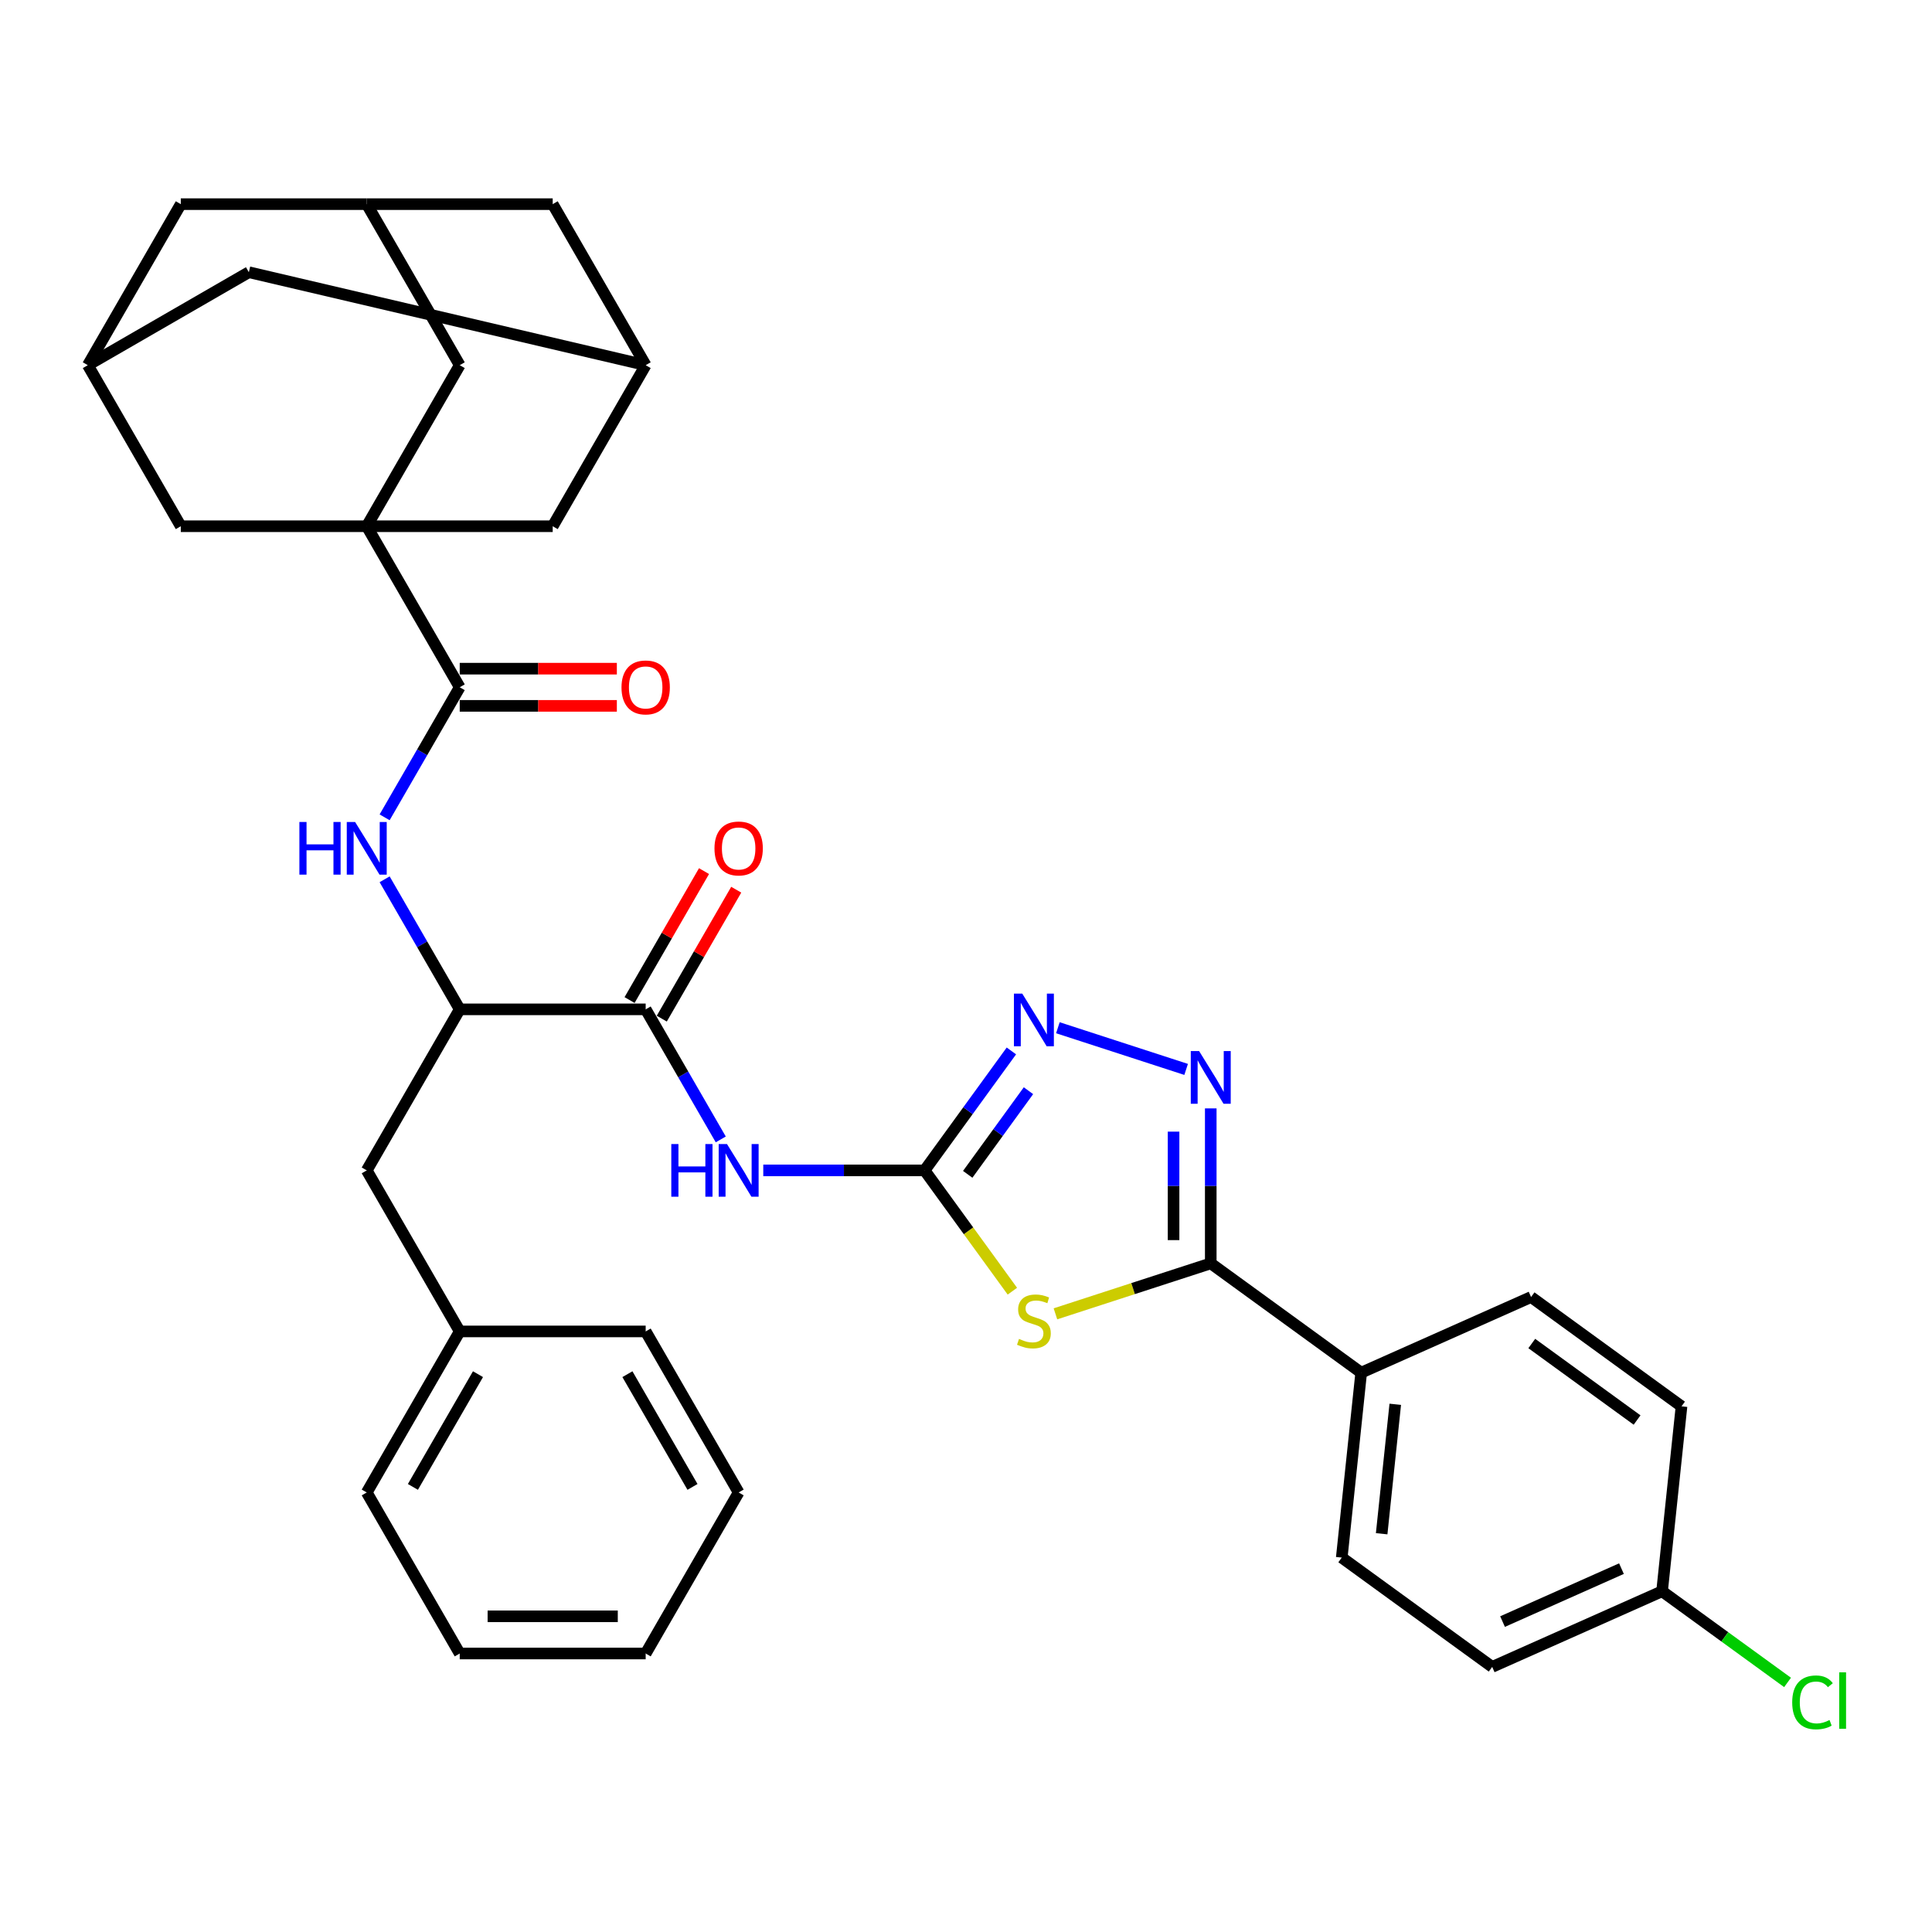 <?xml version='1.0' encoding='iso-8859-1'?>
<svg version='1.1' baseProfile='full'
              xmlns='http://www.w3.org/2000/svg'
                      xmlns:rdkit='http://www.rdkit.org/xml'
                      xmlns:xlink='http://www.w3.org/1999/xlink'
                  xml:space='preserve'
width='1000px' height='1000px' viewBox='0 0 1000 1000'>
<!-- END OF HEADER -->
<rect style='opacity:1.0;fill:#FFFFFF;stroke:none' width='1000' height='1000' x='0' y='0'> </rect>
<path class='bond-0' d='M 199.085,455.118 L 218.518,488.778' style='fill:none;fill-rule:evenodd;stroke:#0000FF;stroke-width:6px;stroke-linecap:butt;stroke-linejoin:miter;stroke-opacity:1' />
<path class='bond-0' d='M 218.518,488.778 L 237.952,522.437' style='fill:none;fill-rule:evenodd;stroke:#000000;stroke-width:6px;stroke-linecap:butt;stroke-linejoin:miter;stroke-opacity:1' />
<path class='bond-1' d='M 199.085,423.048 L 218.518,389.389' style='fill:none;fill-rule:evenodd;stroke:#0000FF;stroke-width:6px;stroke-linecap:butt;stroke-linejoin:miter;stroke-opacity:1' />
<path class='bond-1' d='M 218.518,389.389 L 237.952,355.73' style='fill:none;fill-rule:evenodd;stroke:#000000;stroke-width:6px;stroke-linecap:butt;stroke-linejoin:miter;stroke-opacity:1' />
<path class='bond-2' d='M 189.827,272.376 L 237.952,189.022' style='fill:none;fill-rule:evenodd;stroke:#000000;stroke-width:6px;stroke-linecap:butt;stroke-linejoin:miter;stroke-opacity:1' />
<path class='bond-3' d='M 189.827,272.376 L 286.076,272.376' style='fill:none;fill-rule:evenodd;stroke:#000000;stroke-width:6px;stroke-linecap:butt;stroke-linejoin:miter;stroke-opacity:1' />
<path class='bond-4' d='M 189.827,272.376 L 93.579,272.376' style='fill:none;fill-rule:evenodd;stroke:#000000;stroke-width:6px;stroke-linecap:butt;stroke-linejoin:miter;stroke-opacity:1' />
<path class='bond-5' d='M 189.827,272.376 L 237.952,355.73' style='fill:none;fill-rule:evenodd;stroke:#000000;stroke-width:6px;stroke-linecap:butt;stroke-linejoin:miter;stroke-opacity:1' />
<path class='bond-6' d='M 237.952,365.354 L 278.617,365.354' style='fill:none;fill-rule:evenodd;stroke:#000000;stroke-width:6px;stroke-linecap:butt;stroke-linejoin:miter;stroke-opacity:1' />
<path class='bond-6' d='M 278.617,365.354 L 319.282,365.354' style='fill:none;fill-rule:evenodd;stroke:#FF0000;stroke-width:6px;stroke-linecap:butt;stroke-linejoin:miter;stroke-opacity:1' />
<path class='bond-6' d='M 237.952,346.105 L 278.617,346.105' style='fill:none;fill-rule:evenodd;stroke:#000000;stroke-width:6px;stroke-linecap:butt;stroke-linejoin:miter;stroke-opacity:1' />
<path class='bond-6' d='M 278.617,346.105 L 319.282,346.105' style='fill:none;fill-rule:evenodd;stroke:#FF0000;stroke-width:6px;stroke-linecap:butt;stroke-linejoin:miter;stroke-opacity:1' />
<path class='bond-7' d='M 237.952,189.022 L 189.827,105.669' style='fill:none;fill-rule:evenodd;stroke:#000000;stroke-width:6px;stroke-linecap:butt;stroke-linejoin:miter;stroke-opacity:1' />
<path class='bond-8' d='M 286.076,272.376 L 334.2,189.022' style='fill:none;fill-rule:evenodd;stroke:#000000;stroke-width:6px;stroke-linecap:butt;stroke-linejoin:miter;stroke-opacity:1' />
<path class='bond-9' d='M 373.066,589.756 L 353.633,556.096' style='fill:none;fill-rule:evenodd;stroke:#0000FF;stroke-width:6px;stroke-linecap:butt;stroke-linejoin:miter;stroke-opacity:1' />
<path class='bond-9' d='M 353.633,556.096 L 334.2,522.437' style='fill:none;fill-rule:evenodd;stroke:#000000;stroke-width:6px;stroke-linecap:butt;stroke-linejoin:miter;stroke-opacity:1' />
<path class='bond-10' d='M 395.068,605.791 L 436.82,605.791' style='fill:none;fill-rule:evenodd;stroke:#0000FF;stroke-width:6px;stroke-linecap:butt;stroke-linejoin:miter;stroke-opacity:1' />
<path class='bond-10' d='M 436.82,605.791 L 478.573,605.791' style='fill:none;fill-rule:evenodd;stroke:#000000;stroke-width:6px;stroke-linecap:butt;stroke-linejoin:miter;stroke-opacity:1' />
<path class='bond-11' d='M 342.535,527.249 L 361.802,493.879' style='fill:none;fill-rule:evenodd;stroke:#000000;stroke-width:6px;stroke-linecap:butt;stroke-linejoin:miter;stroke-opacity:1' />
<path class='bond-11' d='M 361.802,493.879 L 381.068,460.508' style='fill:none;fill-rule:evenodd;stroke:#FF0000;stroke-width:6px;stroke-linecap:butt;stroke-linejoin:miter;stroke-opacity:1' />
<path class='bond-11' d='M 325.865,517.624 L 345.131,484.254' style='fill:none;fill-rule:evenodd;stroke:#000000;stroke-width:6px;stroke-linecap:butt;stroke-linejoin:miter;stroke-opacity:1' />
<path class='bond-11' d='M 345.131,484.254 L 364.398,450.883' style='fill:none;fill-rule:evenodd;stroke:#FF0000;stroke-width:6px;stroke-linecap:butt;stroke-linejoin:miter;stroke-opacity:1' />
<path class='bond-12' d='M 334.2,522.437 L 237.952,522.437' style='fill:none;fill-rule:evenodd;stroke:#000000;stroke-width:6px;stroke-linecap:butt;stroke-linejoin:miter;stroke-opacity:1' />
<path class='bond-13' d='M 546.292,680.036 L 586.488,666.975' style='fill:none;fill-rule:evenodd;stroke:#CCCC00;stroke-width:6px;stroke-linecap:butt;stroke-linejoin:miter;stroke-opacity:1' />
<path class='bond-13' d='M 586.488,666.975 L 626.684,653.915' style='fill:none;fill-rule:evenodd;stroke:#000000;stroke-width:6px;stroke-linecap:butt;stroke-linejoin:miter;stroke-opacity:1' />
<path class='bond-14' d='M 524.001,668.317 L 501.287,637.054' style='fill:none;fill-rule:evenodd;stroke:#CCCC00;stroke-width:6px;stroke-linecap:butt;stroke-linejoin:miter;stroke-opacity:1' />
<path class='bond-14' d='M 501.287,637.054 L 478.573,605.791' style='fill:none;fill-rule:evenodd;stroke:#000000;stroke-width:6px;stroke-linecap:butt;stroke-linejoin:miter;stroke-opacity:1' />
<path class='bond-15' d='M 626.684,653.915 L 626.684,613.808' style='fill:none;fill-rule:evenodd;stroke:#000000;stroke-width:6px;stroke-linecap:butt;stroke-linejoin:miter;stroke-opacity:1' />
<path class='bond-15' d='M 626.684,613.808 L 626.684,573.701' style='fill:none;fill-rule:evenodd;stroke:#0000FF;stroke-width:6px;stroke-linecap:butt;stroke-linejoin:miter;stroke-opacity:1' />
<path class='bond-15' d='M 607.434,641.883 L 607.434,613.808' style='fill:none;fill-rule:evenodd;stroke:#000000;stroke-width:6px;stroke-linecap:butt;stroke-linejoin:miter;stroke-opacity:1' />
<path class='bond-15' d='M 607.434,613.808 L 607.434,585.733' style='fill:none;fill-rule:evenodd;stroke:#0000FF;stroke-width:6px;stroke-linecap:butt;stroke-linejoin:miter;stroke-opacity:1' />
<path class='bond-16' d='M 626.684,653.915 L 704.551,710.488' style='fill:none;fill-rule:evenodd;stroke:#000000;stroke-width:6px;stroke-linecap:butt;stroke-linejoin:miter;stroke-opacity:1' />
<path class='bond-17' d='M 613.941,553.526 L 547.555,531.956' style='fill:none;fill-rule:evenodd;stroke:#0000FF;stroke-width:6px;stroke-linecap:butt;stroke-linejoin:miter;stroke-opacity:1' />
<path class='bond-18' d='M 478.573,605.791 L 501.034,574.875' style='fill:none;fill-rule:evenodd;stroke:#000000;stroke-width:6px;stroke-linecap:butt;stroke-linejoin:miter;stroke-opacity:1' />
<path class='bond-18' d='M 501.034,574.875 L 523.496,543.959' style='fill:none;fill-rule:evenodd;stroke:#0000FF;stroke-width:6px;stroke-linecap:butt;stroke-linejoin:miter;stroke-opacity:1' />
<path class='bond-18' d='M 500.885,607.83 L 516.608,586.189' style='fill:none;fill-rule:evenodd;stroke:#000000;stroke-width:6px;stroke-linecap:butt;stroke-linejoin:miter;stroke-opacity:1' />
<path class='bond-18' d='M 516.608,586.189 L 532.331,564.548' style='fill:none;fill-rule:evenodd;stroke:#0000FF;stroke-width:6px;stroke-linecap:butt;stroke-linejoin:miter;stroke-opacity:1' />
<path class='bond-19' d='M 704.551,710.488 L 694.49,806.209' style='fill:none;fill-rule:evenodd;stroke:#000000;stroke-width:6px;stroke-linecap:butt;stroke-linejoin:miter;stroke-opacity:1' />
<path class='bond-19' d='M 722.186,726.859 L 715.143,793.863' style='fill:none;fill-rule:evenodd;stroke:#000000;stroke-width:6px;stroke-linecap:butt;stroke-linejoin:miter;stroke-opacity:1' />
<path class='bond-20' d='M 704.551,710.488 L 792.478,671.34' style='fill:none;fill-rule:evenodd;stroke:#000000;stroke-width:6px;stroke-linecap:butt;stroke-linejoin:miter;stroke-opacity:1' />
<path class='bond-21' d='M 694.49,806.209 L 772.357,862.783' style='fill:none;fill-rule:evenodd;stroke:#000000;stroke-width:6px;stroke-linecap:butt;stroke-linejoin:miter;stroke-opacity:1' />
<path class='bond-22' d='M 772.357,862.783 L 860.284,823.635' style='fill:none;fill-rule:evenodd;stroke:#000000;stroke-width:6px;stroke-linecap:butt;stroke-linejoin:miter;stroke-opacity:1' />
<path class='bond-22' d='M 777.716,839.325 L 839.265,811.922' style='fill:none;fill-rule:evenodd;stroke:#000000;stroke-width:6px;stroke-linecap:butt;stroke-linejoin:miter;stroke-opacity:1' />
<path class='bond-23' d='M 860.284,823.635 L 870.345,727.914' style='fill:none;fill-rule:evenodd;stroke:#000000;stroke-width:6px;stroke-linecap:butt;stroke-linejoin:miter;stroke-opacity:1' />
<path class='bond-24' d='M 860.284,823.635 L 892.759,847.23' style='fill:none;fill-rule:evenodd;stroke:#000000;stroke-width:6px;stroke-linecap:butt;stroke-linejoin:miter;stroke-opacity:1' />
<path class='bond-24' d='M 892.759,847.23 L 925.234,870.824' style='fill:none;fill-rule:evenodd;stroke:#00CC00;stroke-width:6px;stroke-linecap:butt;stroke-linejoin:miter;stroke-opacity:1' />
<path class='bond-25' d='M 870.345,727.914 L 792.478,671.34' style='fill:none;fill-rule:evenodd;stroke:#000000;stroke-width:6px;stroke-linecap:butt;stroke-linejoin:miter;stroke-opacity:1' />
<path class='bond-25' d='M 847.35,735.001 L 792.843,695.4' style='fill:none;fill-rule:evenodd;stroke:#000000;stroke-width:6px;stroke-linecap:butt;stroke-linejoin:miter;stroke-opacity:1' />
<path class='bond-26' d='M 237.952,522.437 L 189.827,605.791' style='fill:none;fill-rule:evenodd;stroke:#000000;stroke-width:6px;stroke-linecap:butt;stroke-linejoin:miter;stroke-opacity:1' />
<path class='bond-27' d='M 189.827,605.791 L 237.952,689.144' style='fill:none;fill-rule:evenodd;stroke:#000000;stroke-width:6px;stroke-linecap:butt;stroke-linejoin:miter;stroke-opacity:1' />
<path class='bond-28' d='M 237.952,689.144 L 189.827,772.498' style='fill:none;fill-rule:evenodd;stroke:#000000;stroke-width:6px;stroke-linecap:butt;stroke-linejoin:miter;stroke-opacity:1' />
<path class='bond-28' d='M 247.404,711.272 L 213.717,769.62' style='fill:none;fill-rule:evenodd;stroke:#000000;stroke-width:6px;stroke-linecap:butt;stroke-linejoin:miter;stroke-opacity:1' />
<path class='bond-29' d='M 237.952,689.144 L 334.2,689.144' style='fill:none;fill-rule:evenodd;stroke:#000000;stroke-width:6px;stroke-linecap:butt;stroke-linejoin:miter;stroke-opacity:1' />
<path class='bond-30' d='M 189.827,772.498 L 237.952,855.851' style='fill:none;fill-rule:evenodd;stroke:#000000;stroke-width:6px;stroke-linecap:butt;stroke-linejoin:miter;stroke-opacity:1' />
<path class='bond-31' d='M 237.952,855.851 L 334.2,855.851' style='fill:none;fill-rule:evenodd;stroke:#000000;stroke-width:6px;stroke-linecap:butt;stroke-linejoin:miter;stroke-opacity:1' />
<path class='bond-31' d='M 252.389,836.602 L 319.763,836.602' style='fill:none;fill-rule:evenodd;stroke:#000000;stroke-width:6px;stroke-linecap:butt;stroke-linejoin:miter;stroke-opacity:1' />
<path class='bond-32' d='M 334.2,855.851 L 382.324,772.498' style='fill:none;fill-rule:evenodd;stroke:#000000;stroke-width:6px;stroke-linecap:butt;stroke-linejoin:miter;stroke-opacity:1' />
<path class='bond-33' d='M 382.324,772.498 L 334.2,689.144' style='fill:none;fill-rule:evenodd;stroke:#000000;stroke-width:6px;stroke-linecap:butt;stroke-linejoin:miter;stroke-opacity:1' />
<path class='bond-33' d='M 358.435,769.62 L 324.748,711.272' style='fill:none;fill-rule:evenodd;stroke:#000000;stroke-width:6px;stroke-linecap:butt;stroke-linejoin:miter;stroke-opacity:1' />
<path class='bond-34' d='M 93.579,272.376 L 45.455,189.022' style='fill:none;fill-rule:evenodd;stroke:#000000;stroke-width:6px;stroke-linecap:butt;stroke-linejoin:miter;stroke-opacity:1' />
<path class='bond-35' d='M 334.2,189.022 L 286.076,105.669' style='fill:none;fill-rule:evenodd;stroke:#000000;stroke-width:6px;stroke-linecap:butt;stroke-linejoin:miter;stroke-opacity:1' />
<path class='bond-36' d='M 334.2,189.022 L 128.808,140.898' style='fill:none;fill-rule:evenodd;stroke:#000000;stroke-width:6px;stroke-linecap:butt;stroke-linejoin:miter;stroke-opacity:1' />
<path class='bond-37' d='M 45.455,189.022 L 93.579,105.669' style='fill:none;fill-rule:evenodd;stroke:#000000;stroke-width:6px;stroke-linecap:butt;stroke-linejoin:miter;stroke-opacity:1' />
<path class='bond-38' d='M 45.455,189.022 L 128.808,140.898' style='fill:none;fill-rule:evenodd;stroke:#000000;stroke-width:6px;stroke-linecap:butt;stroke-linejoin:miter;stroke-opacity:1' />
<path class='bond-39' d='M 189.827,105.669 L 93.579,105.669' style='fill:none;fill-rule:evenodd;stroke:#000000;stroke-width:6px;stroke-linecap:butt;stroke-linejoin:miter;stroke-opacity:1' />
<path class='bond-40' d='M 189.827,105.669 L 286.076,105.669' style='fill:none;fill-rule:evenodd;stroke:#000000;stroke-width:6px;stroke-linecap:butt;stroke-linejoin:miter;stroke-opacity:1' />
<path  class='atom-0' d='M 154.966 425.454
L 158.662 425.454
L 158.662 437.043
L 172.599 437.043
L 172.599 425.454
L 176.295 425.454
L 176.295 452.712
L 172.599 452.712
L 172.599 440.123
L 158.662 440.123
L 158.662 452.712
L 154.966 452.712
L 154.966 425.454
' fill='#0000FF'/>
<path  class='atom-0' d='M 183.802 425.454
L 192.734 439.892
Q 193.619 441.316, 195.044 443.896
Q 196.468 446.475, 196.545 446.629
L 196.545 425.454
L 200.164 425.454
L 200.164 452.712
L 196.43 452.712
L 186.844 436.927
Q 185.727 435.079, 184.534 432.962
Q 183.379 430.844, 183.032 430.19
L 183.032 452.712
L 179.49 452.712
L 179.49 425.454
L 183.802 425.454
' fill='#0000FF'/>
<path  class='atom-3' d='M 321.688 355.807
Q 321.688 349.262, 324.922 345.604
Q 328.156 341.947, 334.2 341.947
Q 340.244 341.947, 343.478 345.604
Q 346.712 349.262, 346.712 355.807
Q 346.712 362.428, 343.44 366.201
Q 340.167 369.936, 334.2 369.936
Q 328.194 369.936, 324.922 366.201
Q 321.688 362.467, 321.688 355.807
M 334.2 366.856
Q 338.358 366.856, 340.591 364.084
Q 342.862 361.274, 342.862 355.807
Q 342.862 350.455, 340.591 347.76
Q 338.358 345.027, 334.2 345.027
Q 330.042 345.027, 327.771 347.722
Q 325.538 350.417, 325.538 355.807
Q 325.538 361.312, 327.771 364.084
Q 330.042 366.856, 334.2 366.856
' fill='#FF0000'/>
<path  class='atom-6' d='M 347.463 592.162
L 351.159 592.162
L 351.159 603.75
L 365.096 603.75
L 365.096 592.162
L 368.792 592.162
L 368.792 619.419
L 365.096 619.419
L 365.096 606.83
L 351.159 606.83
L 351.159 619.419
L 347.463 619.419
L 347.463 592.162
' fill='#0000FF'/>
<path  class='atom-6' d='M 376.299 592.162
L 385.231 606.599
Q 386.116 608.024, 387.541 610.603
Q 388.965 613.182, 389.042 613.336
L 389.042 592.162
L 392.661 592.162
L 392.661 619.419
L 388.927 619.419
L 379.341 603.635
Q 378.224 601.787, 377.031 599.669
Q 375.876 597.552, 375.529 596.897
L 375.529 619.419
L 371.987 619.419
L 371.987 592.162
L 376.299 592.162
' fill='#0000FF'/>
<path  class='atom-8' d='M 369.812 439.16
Q 369.812 432.615, 373.046 428.958
Q 376.28 425.3, 382.324 425.3
Q 388.369 425.3, 391.603 428.958
Q 394.837 432.615, 394.837 439.16
Q 394.837 445.782, 391.564 449.555
Q 388.292 453.29, 382.324 453.29
Q 376.318 453.29, 373.046 449.555
Q 369.812 445.821, 369.812 439.16
M 382.324 450.21
Q 386.482 450.21, 388.715 447.438
Q 390.987 444.627, 390.987 439.16
Q 390.987 433.809, 388.715 431.114
Q 386.482 428.38, 382.324 428.38
Q 378.166 428.38, 375.895 431.075
Q 373.662 433.77, 373.662 439.16
Q 373.662 444.666, 375.895 447.438
Q 378.166 450.21, 382.324 450.21
' fill='#FF0000'/>
<path  class='atom-9' d='M 527.446 693.013
Q 527.754 693.128, 529.025 693.667
Q 530.295 694.206, 531.681 694.553
Q 533.106 694.861, 534.492 694.861
Q 537.071 694.861, 538.573 693.629
Q 540.074 692.358, 540.074 690.164
Q 540.074 688.662, 539.304 687.738
Q 538.573 686.814, 537.418 686.314
Q 536.263 685.813, 534.338 685.236
Q 531.912 684.504, 530.449 683.811
Q 529.025 683.118, 527.985 681.655
Q 526.984 680.192, 526.984 677.728
Q 526.984 674.302, 529.294 672.184
Q 531.643 670.067, 536.263 670.067
Q 539.42 670.067, 543 671.568
L 542.115 674.533
Q 538.842 673.185, 536.378 673.185
Q 533.722 673.185, 532.259 674.302
Q 530.796 675.38, 530.834 677.266
Q 530.834 678.729, 531.566 679.615
Q 532.336 680.5, 533.414 681.001
Q 534.53 681.501, 536.378 682.079
Q 538.842 682.849, 540.305 683.619
Q 541.768 684.389, 542.808 685.967
Q 543.886 687.507, 543.886 690.164
Q 543.886 693.937, 541.345 695.977
Q 538.842 697.979, 534.646 697.979
Q 532.22 697.979, 530.372 697.44
Q 528.563 696.94, 526.407 696.054
L 527.446 693.013
' fill='#CCCC00'/>
<path  class='atom-11' d='M 620.659 544.037
L 629.591 558.475
Q 630.476 559.899, 631.901 562.479
Q 633.325 565.058, 633.402 565.212
L 633.402 544.037
L 637.021 544.037
L 637.021 571.295
L 633.287 571.295
L 623.7 555.51
Q 622.584 553.662, 621.39 551.545
Q 620.235 549.427, 619.889 548.773
L 619.889 571.295
L 616.347 571.295
L 616.347 544.037
L 620.659 544.037
' fill='#0000FF'/>
<path  class='atom-13' d='M 529.121 514.295
L 538.053 528.732
Q 538.938 530.157, 540.363 532.736
Q 541.787 535.316, 541.864 535.47
L 541.864 514.295
L 545.483 514.295
L 545.483 541.553
L 541.749 541.553
L 532.163 525.768
Q 531.046 523.92, 529.853 521.802
Q 528.698 519.685, 528.351 519.031
L 528.351 541.553
L 524.809 541.553
L 524.809 514.295
L 529.121 514.295
' fill='#0000FF'/>
<path  class='atom-20' d='M 927.64 881.152
Q 927.64 874.376, 930.797 870.834
Q 933.993 867.254, 940.037 867.254
Q 945.658 867.254, 948.661 871.219
L 946.12 873.298
Q 943.926 870.41, 940.037 870.41
Q 935.918 870.41, 933.723 873.182
Q 931.567 875.916, 931.567 881.152
Q 931.567 886.542, 933.8 889.314
Q 936.072 892.086, 940.461 892.086
Q 943.464 892.086, 946.967 890.276
L 948.045 893.164
Q 946.621 894.088, 944.465 894.627
Q 942.309 895.166, 939.922 895.166
Q 933.993 895.166, 930.797 891.547
Q 927.64 887.928, 927.64 881.152
' fill='#00CC00'/>
<path  class='atom-20' d='M 951.972 865.598
L 955.514 865.598
L 955.514 894.819
L 951.972 894.819
L 951.972 865.598
' fill='#00CC00'/>
</svg>
